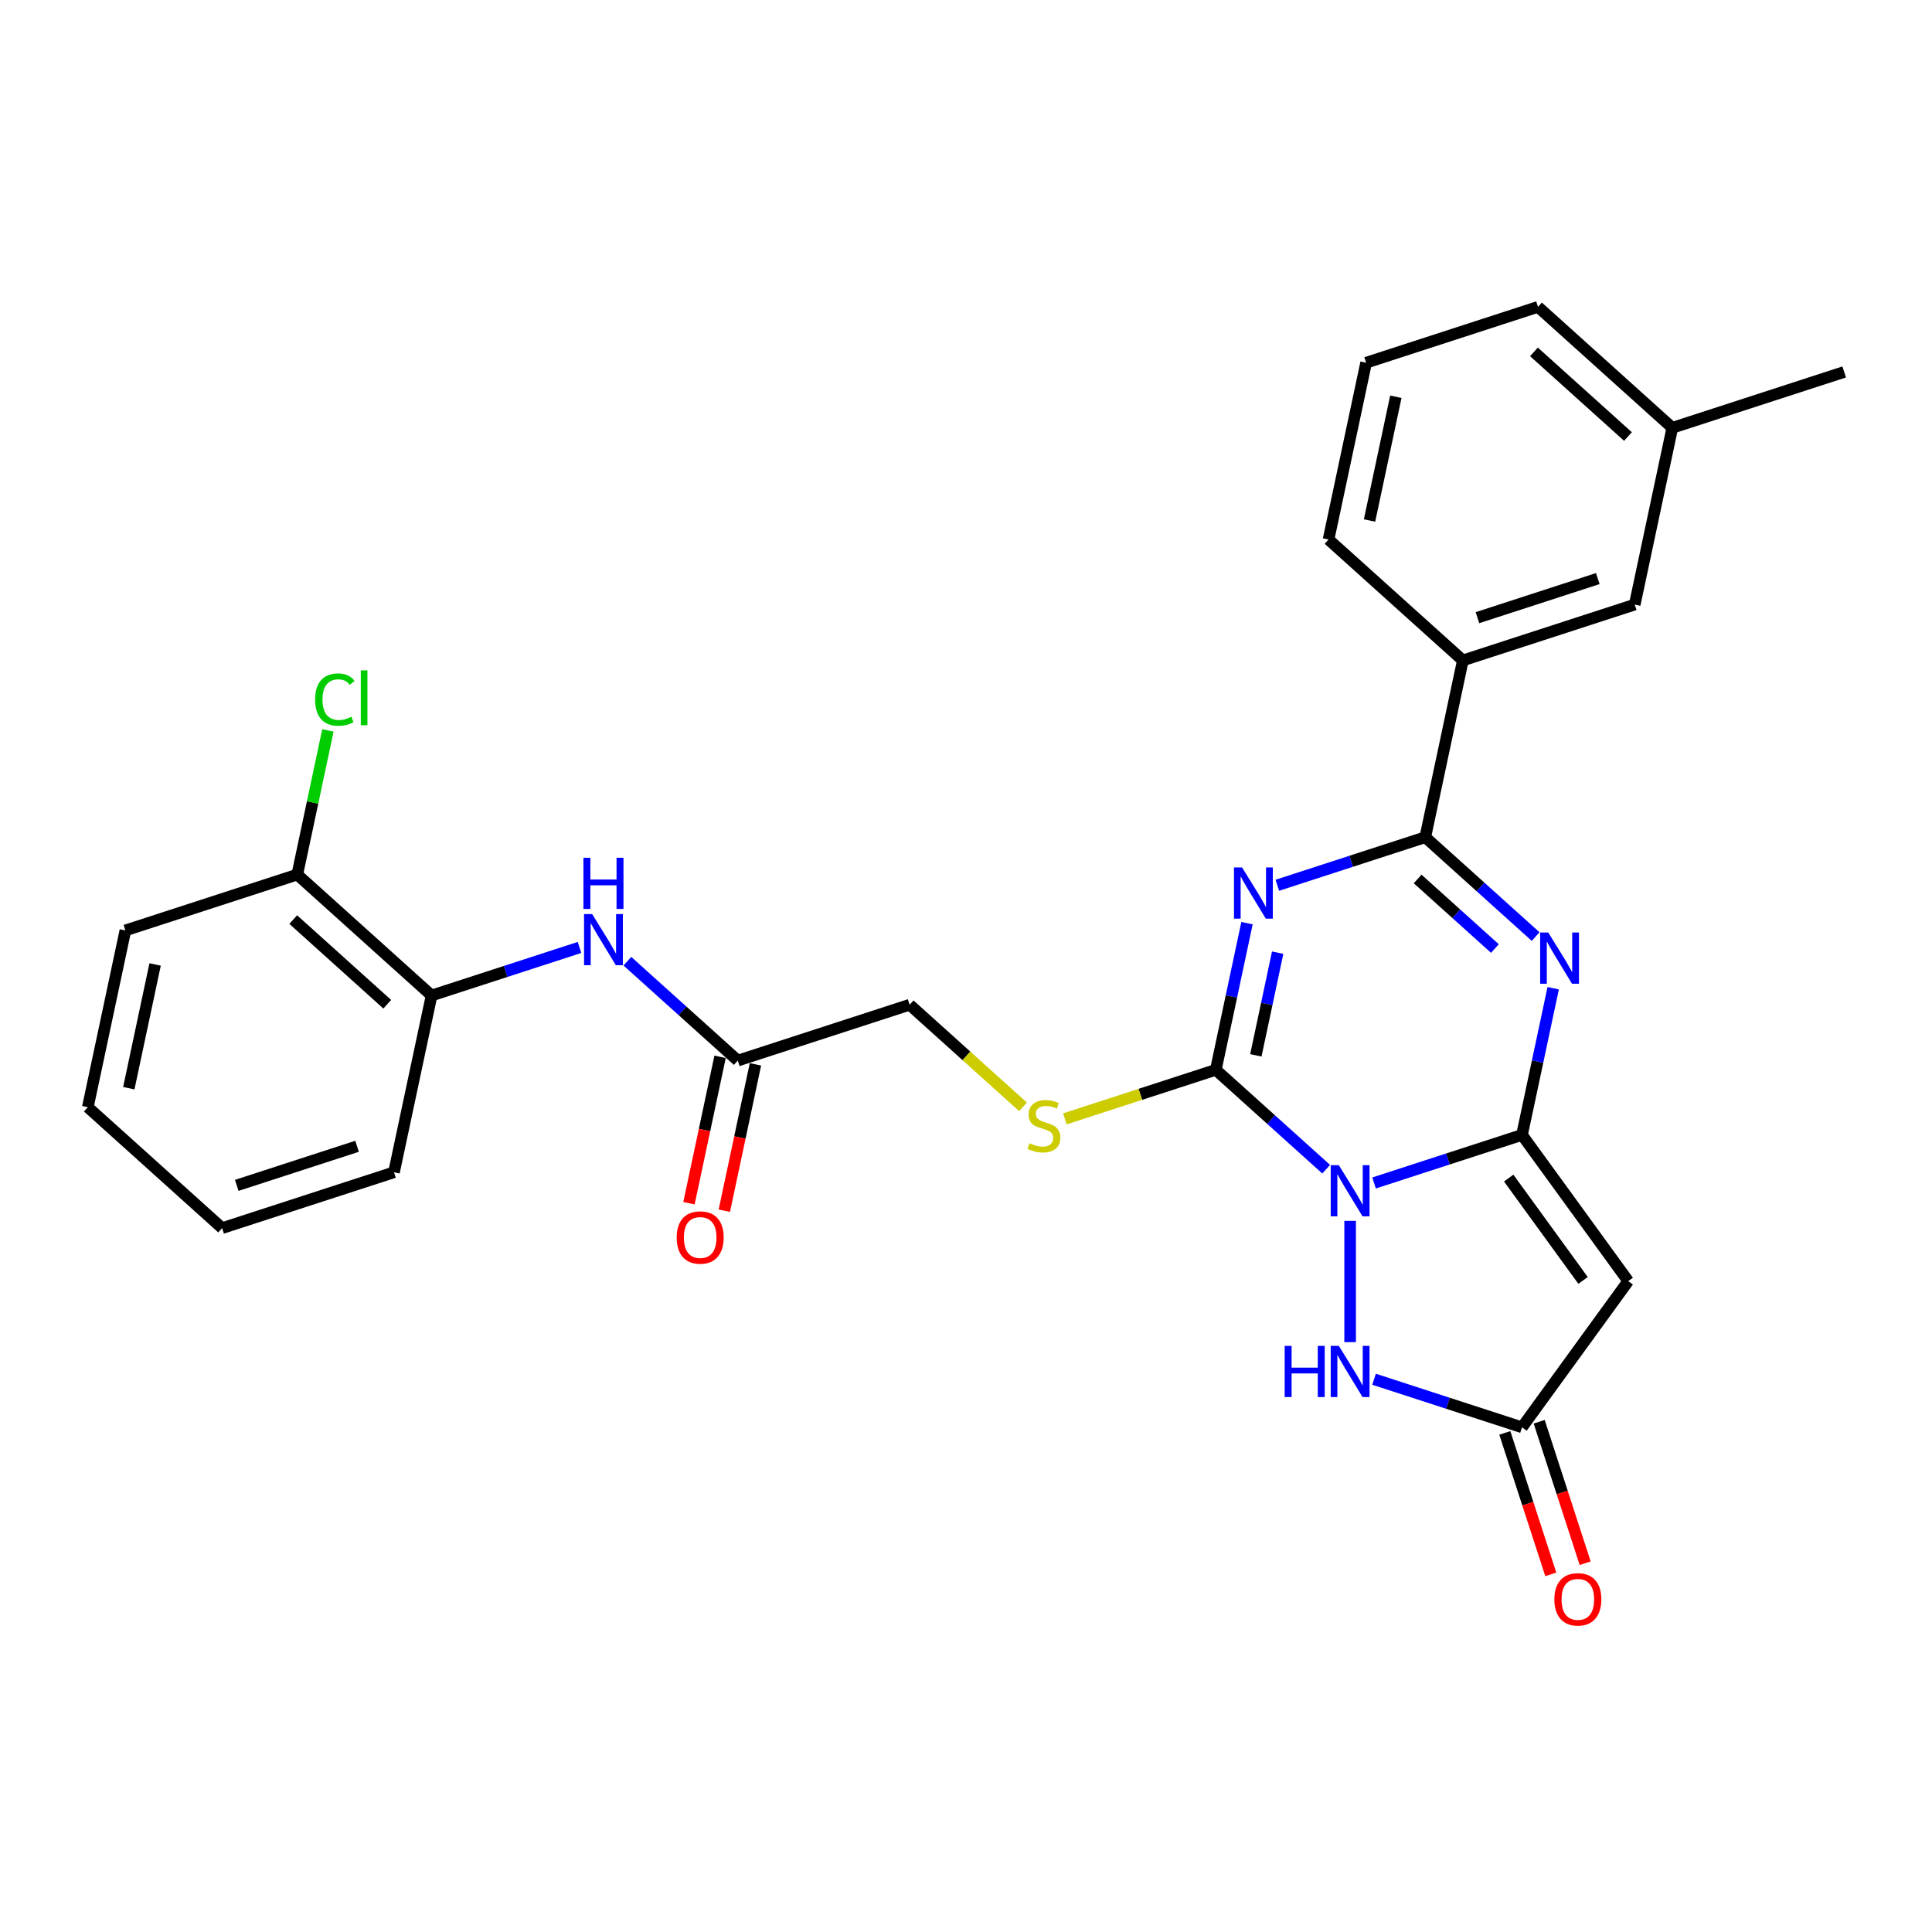 <?xml version='1.0' encoding='iso-8859-1'?>
<svg version='1.1' baseProfile='full'
              xmlns='http://www.w3.org/2000/svg'
                      xmlns:rdkit='http://www.rdkit.org/xml'
                      xmlns:xlink='http://www.w3.org/1999/xlink'
                  xml:space='preserve'
width='1000px' height='1000px' viewBox='0 0 1000 1000'>
<!-- END OF HEADER -->
<rect style='opacity:1.0;fill:#FFFFFF;stroke:none' width='1000' height='1000' x='0' y='0'> </rect>
<path class='bond-0' d='M 711.208,612.306 L 749.497,599.865' style='fill:none;fill-rule:evenodd;stroke:#0000FF;stroke-width:6px;stroke-linecap:butt;stroke-linejoin:miter;stroke-opacity:1' />
<path class='bond-0' d='M 749.497,599.865 L 787.787,587.424' style='fill:none;fill-rule:evenodd;stroke:#000000;stroke-width:6px;stroke-linecap:butt;stroke-linejoin:miter;stroke-opacity:1' />
<path class='bond-2' d='M 686.438,605.179 L 657.872,579.459' style='fill:none;fill-rule:evenodd;stroke:#0000FF;stroke-width:6px;stroke-linecap:butt;stroke-linejoin:miter;stroke-opacity:1' />
<path class='bond-2' d='M 657.872,579.459 L 629.307,553.738' style='fill:none;fill-rule:evenodd;stroke:#000000;stroke-width:6px;stroke-linecap:butt;stroke-linejoin:miter;stroke-opacity:1' />
<path class='bond-6' d='M 698.823,631.915 L 698.823,694.678' style='fill:none;fill-rule:evenodd;stroke:#0000FF;stroke-width:6px;stroke-linecap:butt;stroke-linejoin:miter;stroke-opacity:1' />
<path class='bond-3' d='M 787.787,587.424 L 795.855,549.467' style='fill:none;fill-rule:evenodd;stroke:#000000;stroke-width:6px;stroke-linecap:butt;stroke-linejoin:miter;stroke-opacity:1' />
<path class='bond-3' d='M 795.855,549.467 L 803.923,511.51' style='fill:none;fill-rule:evenodd;stroke:#0000FF;stroke-width:6px;stroke-linecap:butt;stroke-linejoin:miter;stroke-opacity:1' />
<path class='bond-5' d='M 787.787,587.424 L 842.77,663.102' style='fill:none;fill-rule:evenodd;stroke:#000000;stroke-width:6px;stroke-linecap:butt;stroke-linejoin:miter;stroke-opacity:1' />
<path class='bond-5' d='M 780.899,609.772 L 819.387,662.747' style='fill:none;fill-rule:evenodd;stroke:#000000;stroke-width:6px;stroke-linecap:butt;stroke-linejoin:miter;stroke-opacity:1' />
<path class='bond-1' d='M 645.443,477.824 L 637.375,515.781' style='fill:none;fill-rule:evenodd;stroke:#0000FF;stroke-width:6px;stroke-linecap:butt;stroke-linejoin:miter;stroke-opacity:1' />
<path class='bond-1' d='M 637.375,515.781 L 629.307,553.738' style='fill:none;fill-rule:evenodd;stroke:#000000;stroke-width:6px;stroke-linecap:butt;stroke-linejoin:miter;stroke-opacity:1' />
<path class='bond-1' d='M 661.322,493.101 L 655.675,519.671' style='fill:none;fill-rule:evenodd;stroke:#0000FF;stroke-width:6px;stroke-linecap:butt;stroke-linejoin:miter;stroke-opacity:1' />
<path class='bond-1' d='M 655.675,519.671 L 650.027,546.241' style='fill:none;fill-rule:evenodd;stroke:#000000;stroke-width:6px;stroke-linecap:butt;stroke-linejoin:miter;stroke-opacity:1' />
<path class='bond-4' d='M 661.141,458.216 L 699.43,445.775' style='fill:none;fill-rule:evenodd;stroke:#0000FF;stroke-width:6px;stroke-linecap:butt;stroke-linejoin:miter;stroke-opacity:1' />
<path class='bond-4' d='M 699.43,445.775 L 737.72,433.334' style='fill:none;fill-rule:evenodd;stroke:#000000;stroke-width:6px;stroke-linecap:butt;stroke-linejoin:miter;stroke-opacity:1' />
<path class='bond-8' d='M 629.307,553.738 L 590.241,566.432' style='fill:none;fill-rule:evenodd;stroke:#000000;stroke-width:6px;stroke-linecap:butt;stroke-linejoin:miter;stroke-opacity:1' />
<path class='bond-8' d='M 590.241,566.432 L 551.175,579.125' style='fill:none;fill-rule:evenodd;stroke:#CCCC00;stroke-width:6px;stroke-linecap:butt;stroke-linejoin:miter;stroke-opacity:1' />
<path class='bond-29' d='M 794.85,484.774 L 766.285,459.054' style='fill:none;fill-rule:evenodd;stroke:#0000FF;stroke-width:6px;stroke-linecap:butt;stroke-linejoin:miter;stroke-opacity:1' />
<path class='bond-29' d='M 766.285,459.054 L 737.72,433.334' style='fill:none;fill-rule:evenodd;stroke:#000000;stroke-width:6px;stroke-linecap:butt;stroke-linejoin:miter;stroke-opacity:1' />
<path class='bond-29' d='M 773.762,490.961 L 753.767,472.957' style='fill:none;fill-rule:evenodd;stroke:#0000FF;stroke-width:6px;stroke-linecap:butt;stroke-linejoin:miter;stroke-opacity:1' />
<path class='bond-29' d='M 753.767,472.957 L 733.771,454.953' style='fill:none;fill-rule:evenodd;stroke:#000000;stroke-width:6px;stroke-linecap:butt;stroke-linejoin:miter;stroke-opacity:1' />
<path class='bond-9' d='M 737.72,433.334 L 757.168,341.835' style='fill:none;fill-rule:evenodd;stroke:#000000;stroke-width:6px;stroke-linecap:butt;stroke-linejoin:miter;stroke-opacity:1' />
<path class='bond-28' d='M 842.77,663.102 L 787.787,738.779' style='fill:none;fill-rule:evenodd;stroke:#000000;stroke-width:6px;stroke-linecap:butt;stroke-linejoin:miter;stroke-opacity:1' />
<path class='bond-7' d='M 711.208,713.897 L 749.497,726.338' style='fill:none;fill-rule:evenodd;stroke:#0000FF;stroke-width:6px;stroke-linecap:butt;stroke-linejoin:miter;stroke-opacity:1' />
<path class='bond-7' d='M 749.497,726.338 L 787.787,738.779' style='fill:none;fill-rule:evenodd;stroke:#000000;stroke-width:6px;stroke-linecap:butt;stroke-linejoin:miter;stroke-opacity:1' />
<path class='bond-13' d='M 778.89,741.67 L 790.787,778.285' style='fill:none;fill-rule:evenodd;stroke:#000000;stroke-width:6px;stroke-linecap:butt;stroke-linejoin:miter;stroke-opacity:1' />
<path class='bond-13' d='M 790.787,778.285 L 802.684,814.9' style='fill:none;fill-rule:evenodd;stroke:#FF0000;stroke-width:6px;stroke-linecap:butt;stroke-linejoin:miter;stroke-opacity:1' />
<path class='bond-13' d='M 796.683,735.889 L 808.58,772.504' style='fill:none;fill-rule:evenodd;stroke:#000000;stroke-width:6px;stroke-linecap:butt;stroke-linejoin:miter;stroke-opacity:1' />
<path class='bond-13' d='M 808.58,772.504 L 820.477,809.119' style='fill:none;fill-rule:evenodd;stroke:#FF0000;stroke-width:6px;stroke-linecap:butt;stroke-linejoin:miter;stroke-opacity:1' />
<path class='bond-17' d='M 529.511,572.891 L 500.169,546.472' style='fill:none;fill-rule:evenodd;stroke:#CCCC00;stroke-width:6px;stroke-linecap:butt;stroke-linejoin:miter;stroke-opacity:1' />
<path class='bond-17' d='M 500.169,546.472 L 470.827,520.052' style='fill:none;fill-rule:evenodd;stroke:#000000;stroke-width:6px;stroke-linecap:butt;stroke-linejoin:miter;stroke-opacity:1' />
<path class='bond-14' d='M 757.168,341.835 L 846.133,312.929' style='fill:none;fill-rule:evenodd;stroke:#000000;stroke-width:6px;stroke-linecap:butt;stroke-linejoin:miter;stroke-opacity:1' />
<path class='bond-14' d='M 764.732,319.706 L 827.007,299.472' style='fill:none;fill-rule:evenodd;stroke:#000000;stroke-width:6px;stroke-linecap:butt;stroke-linejoin:miter;stroke-opacity:1' />
<path class='bond-20' d='M 757.168,341.835 L 687.653,279.243' style='fill:none;fill-rule:evenodd;stroke:#000000;stroke-width:6px;stroke-linecap:butt;stroke-linejoin:miter;stroke-opacity:1' />
<path class='bond-10' d='M 324.732,497.518 L 353.298,523.238' style='fill:none;fill-rule:evenodd;stroke:#0000FF;stroke-width:6px;stroke-linecap:butt;stroke-linejoin:miter;stroke-opacity:1' />
<path class='bond-10' d='M 353.298,523.238 L 381.863,548.959' style='fill:none;fill-rule:evenodd;stroke:#000000;stroke-width:6px;stroke-linecap:butt;stroke-linejoin:miter;stroke-opacity:1' />
<path class='bond-12' d='M 299.962,490.391 L 261.673,502.832' style='fill:none;fill-rule:evenodd;stroke:#0000FF;stroke-width:6px;stroke-linecap:butt;stroke-linejoin:miter;stroke-opacity:1' />
<path class='bond-12' d='M 261.673,502.832 L 223.383,515.273' style='fill:none;fill-rule:evenodd;stroke:#000000;stroke-width:6px;stroke-linecap:butt;stroke-linejoin:miter;stroke-opacity:1' />
<path class='bond-11' d='M 381.863,548.959 L 470.827,520.052' style='fill:none;fill-rule:evenodd;stroke:#000000;stroke-width:6px;stroke-linecap:butt;stroke-linejoin:miter;stroke-opacity:1' />
<path class='bond-16' d='M 372.713,547.014 L 364.661,584.896' style='fill:none;fill-rule:evenodd;stroke:#000000;stroke-width:6px;stroke-linecap:butt;stroke-linejoin:miter;stroke-opacity:1' />
<path class='bond-16' d='M 364.661,584.896 L 356.609,622.778' style='fill:none;fill-rule:evenodd;stroke:#FF0000;stroke-width:6px;stroke-linecap:butt;stroke-linejoin:miter;stroke-opacity:1' />
<path class='bond-16' d='M 391.013,550.903 L 382.961,588.786' style='fill:none;fill-rule:evenodd;stroke:#000000;stroke-width:6px;stroke-linecap:butt;stroke-linejoin:miter;stroke-opacity:1' />
<path class='bond-16' d='M 382.961,588.786 L 374.908,626.668' style='fill:none;fill-rule:evenodd;stroke:#FF0000;stroke-width:6px;stroke-linecap:butt;stroke-linejoin:miter;stroke-opacity:1' />
<path class='bond-15' d='M 223.383,515.273 L 153.867,452.68' style='fill:none;fill-rule:evenodd;stroke:#000000;stroke-width:6px;stroke-linecap:butt;stroke-linejoin:miter;stroke-opacity:1' />
<path class='bond-15' d='M 200.437,519.787 L 151.776,475.972' style='fill:none;fill-rule:evenodd;stroke:#000000;stroke-width:6px;stroke-linecap:butt;stroke-linejoin:miter;stroke-opacity:1' />
<path class='bond-22' d='M 223.383,515.273 L 203.934,606.771' style='fill:none;fill-rule:evenodd;stroke:#000000;stroke-width:6px;stroke-linecap:butt;stroke-linejoin:miter;stroke-opacity:1' />
<path class='bond-19' d='M 846.133,312.929 L 865.581,221.431' style='fill:none;fill-rule:evenodd;stroke:#000000;stroke-width:6px;stroke-linecap:butt;stroke-linejoin:miter;stroke-opacity:1' />
<path class='bond-18' d='M 153.867,452.68 L 161.798,415.369' style='fill:none;fill-rule:evenodd;stroke:#000000;stroke-width:6px;stroke-linecap:butt;stroke-linejoin:miter;stroke-opacity:1' />
<path class='bond-18' d='M 161.798,415.369 L 169.729,378.057' style='fill:none;fill-rule:evenodd;stroke:#00CC00;stroke-width:6px;stroke-linecap:butt;stroke-linejoin:miter;stroke-opacity:1' />
<path class='bond-23' d='M 153.867,452.68 L 64.903,481.587' style='fill:none;fill-rule:evenodd;stroke:#000000;stroke-width:6px;stroke-linecap:butt;stroke-linejoin:miter;stroke-opacity:1' />
<path class='bond-25' d='M 865.581,221.431 L 954.545,192.524' style='fill:none;fill-rule:evenodd;stroke:#000000;stroke-width:6px;stroke-linecap:butt;stroke-linejoin:miter;stroke-opacity:1' />
<path class='bond-30' d='M 865.581,221.431 L 796.066,158.838' style='fill:none;fill-rule:evenodd;stroke:#000000;stroke-width:6px;stroke-linecap:butt;stroke-linejoin:miter;stroke-opacity:1' />
<path class='bond-30' d='M 842.635,225.945 L 793.974,182.13' style='fill:none;fill-rule:evenodd;stroke:#000000;stroke-width:6px;stroke-linecap:butt;stroke-linejoin:miter;stroke-opacity:1' />
<path class='bond-21' d='M 687.653,279.243 L 707.101,187.745' style='fill:none;fill-rule:evenodd;stroke:#000000;stroke-width:6px;stroke-linecap:butt;stroke-linejoin:miter;stroke-opacity:1' />
<path class='bond-21' d='M 708.87,269.408 L 722.484,205.359' style='fill:none;fill-rule:evenodd;stroke:#000000;stroke-width:6px;stroke-linecap:butt;stroke-linejoin:miter;stroke-opacity:1' />
<path class='bond-24' d='M 707.101,187.745 L 796.066,158.838' style='fill:none;fill-rule:evenodd;stroke:#000000;stroke-width:6px;stroke-linecap:butt;stroke-linejoin:miter;stroke-opacity:1' />
<path class='bond-26' d='M 203.934,606.771 L 114.97,635.677' style='fill:none;fill-rule:evenodd;stroke:#000000;stroke-width:6px;stroke-linecap:butt;stroke-linejoin:miter;stroke-opacity:1' />
<path class='bond-26' d='M 184.809,593.314 L 122.534,613.548' style='fill:none;fill-rule:evenodd;stroke:#000000;stroke-width:6px;stroke-linecap:butt;stroke-linejoin:miter;stroke-opacity:1' />
<path class='bond-31' d='M 64.903,481.587 L 45.455,573.085' style='fill:none;fill-rule:evenodd;stroke:#000000;stroke-width:6px;stroke-linecap:butt;stroke-linejoin:miter;stroke-opacity:1' />
<path class='bond-31' d='M 80.285,499.201 L 66.671,563.25' style='fill:none;fill-rule:evenodd;stroke:#000000;stroke-width:6px;stroke-linecap:butt;stroke-linejoin:miter;stroke-opacity:1' />
<path class='bond-27' d='M 114.97,635.677 L 45.455,573.085' style='fill:none;fill-rule:evenodd;stroke:#000000;stroke-width:6px;stroke-linecap:butt;stroke-linejoin:miter;stroke-opacity:1' />
<path  class='atom-0' d='M 692.967 603.085
L 701.648 617.116
Q 702.508 618.501, 703.893 621.008
Q 705.277 623.514, 705.352 623.664
L 705.352 603.085
L 708.869 603.085
L 708.869 629.576
L 705.24 629.576
L 695.923 614.235
Q 694.838 612.439, 693.678 610.381
Q 692.555 608.323, 692.219 607.687
L 692.219 629.576
L 688.776 629.576
L 688.776 603.085
L 692.967 603.085
' fill='#0000FF'/>
<path  class='atom-2' d='M 642.9 448.994
L 651.581 463.026
Q 652.441 464.41, 653.826 466.917
Q 655.21 469.424, 655.285 469.574
L 655.285 448.994
L 658.802 448.994
L 658.802 475.485
L 655.173 475.485
L 645.856 460.144
Q 644.771 458.348, 643.611 456.291
Q 642.488 454.233, 642.151 453.597
L 642.151 475.485
L 638.709 475.485
L 638.709 448.994
L 642.9 448.994
' fill='#0000FF'/>
<path  class='atom-4' d='M 801.38 482.68
L 810.06 496.712
Q 810.921 498.096, 812.305 500.603
Q 813.69 503.11, 813.765 503.26
L 813.765 482.68
L 817.282 482.68
L 817.282 509.171
L 813.652 509.171
L 804.336 493.83
Q 803.251 492.034, 802.091 489.976
Q 800.968 487.919, 800.631 487.282
L 800.631 509.171
L 797.189 509.171
L 797.189 482.68
L 801.38 482.68
' fill='#0000FF'/>
<path  class='atom-7' d='M 664.942 696.627
L 668.534 696.627
L 668.534 707.89
L 682.079 707.89
L 682.079 696.627
L 685.671 696.627
L 685.671 723.119
L 682.079 723.119
L 682.079 710.883
L 668.534 710.883
L 668.534 723.119
L 664.942 723.119
L 664.942 696.627
' fill='#0000FF'/>
<path  class='atom-7' d='M 692.967 696.627
L 701.648 710.659
Q 702.508 712.043, 703.893 714.55
Q 705.277 717.057, 705.352 717.207
L 705.352 696.627
L 708.869 696.627
L 708.869 723.119
L 705.24 723.119
L 695.923 707.778
Q 694.838 705.982, 693.678 703.924
Q 692.555 701.866, 692.219 701.23
L 692.219 723.119
L 688.776 723.119
L 688.776 696.627
L 692.967 696.627
' fill='#0000FF'/>
<path  class='atom-9' d='M 532.859 591.737
Q 533.159 591.849, 534.393 592.373
Q 535.628 592.897, 536.975 593.233
Q 538.36 593.533, 539.707 593.533
Q 542.214 593.533, 543.673 592.335
Q 545.132 591.101, 545.132 588.968
Q 545.132 587.509, 544.384 586.611
Q 543.673 585.713, 542.55 585.226
Q 541.428 584.74, 539.557 584.179
Q 537.2 583.468, 535.778 582.794
Q 534.393 582.121, 533.383 580.699
Q 532.41 579.277, 532.41 576.882
Q 532.41 573.552, 534.655 571.494
Q 536.938 569.436, 541.428 569.436
Q 544.496 569.436, 547.976 570.896
L 547.115 573.777
Q 543.935 572.467, 541.54 572.467
Q 538.958 572.467, 537.536 573.552
Q 536.115 574.6, 536.152 576.433
Q 536.152 577.855, 536.863 578.716
Q 537.611 579.576, 538.659 580.063
Q 539.744 580.549, 541.54 581.11
Q 543.935 581.859, 545.357 582.607
Q 546.778 583.355, 547.789 584.889
Q 548.836 586.386, 548.836 588.968
Q 548.836 592.635, 546.367 594.618
Q 543.935 596.564, 539.856 596.564
Q 537.499 596.564, 535.703 596.04
Q 533.944 595.553, 531.849 594.693
L 532.859 591.737
' fill='#CCCC00'/>
<path  class='atom-11' d='M 306.491 473.121
L 315.172 487.152
Q 316.033 488.537, 317.417 491.043
Q 318.802 493.55, 318.877 493.7
L 318.877 473.121
L 322.394 473.121
L 322.394 499.612
L 318.764 499.612
L 309.447 484.271
Q 308.362 482.475, 307.202 480.417
Q 306.08 478.359, 305.743 477.723
L 305.743 499.612
L 302.301 499.612
L 302.301 473.121
L 306.491 473.121
' fill='#0000FF'/>
<path  class='atom-11' d='M 301.983 443.98
L 305.575 443.98
L 305.575 455.243
L 319.12 455.243
L 319.12 443.98
L 322.712 443.98
L 322.712 470.472
L 319.12 470.472
L 319.12 458.236
L 305.575 458.236
L 305.575 470.472
L 301.983 470.472
L 301.983 443.98
' fill='#0000FF'/>
<path  class='atom-14' d='M 804.533 827.818
Q 804.533 821.457, 807.676 817.903
Q 810.819 814.348, 816.693 814.348
Q 822.568 814.348, 825.711 817.903
Q 828.854 821.457, 828.854 827.818
Q 828.854 834.254, 825.673 837.921
Q 822.493 841.55, 816.693 841.55
Q 810.856 841.55, 807.676 837.921
Q 804.533 834.291, 804.533 827.818
M 816.693 838.557
Q 820.734 838.557, 822.904 835.863
Q 825.112 833.131, 825.112 827.818
Q 825.112 822.617, 822.904 819.998
Q 820.734 817.341, 816.693 817.341
Q 812.652 817.341, 810.444 819.961
Q 808.274 822.58, 808.274 827.818
Q 808.274 833.169, 810.444 835.863
Q 812.652 838.557, 816.693 838.557
' fill='#FF0000'/>
<path  class='atom-17' d='M 350.254 640.532
Q 350.254 634.171, 353.397 630.616
Q 356.54 627.062, 362.414 627.062
Q 368.289 627.062, 371.432 630.616
Q 374.575 634.171, 374.575 640.532
Q 374.575 646.967, 371.394 650.634
Q 368.214 654.264, 362.414 654.264
Q 356.577 654.264, 353.397 650.634
Q 350.254 647.005, 350.254 640.532
M 362.414 651.27
Q 366.455 651.27, 368.626 648.576
Q 370.833 645.845, 370.833 640.532
Q 370.833 635.331, 368.626 632.712
Q 366.455 630.055, 362.414 630.055
Q 358.373 630.055, 356.166 632.674
Q 353.995 635.293, 353.995 640.532
Q 353.995 645.882, 356.166 648.576
Q 358.373 651.27, 362.414 651.27
' fill='#FF0000'/>
<path  class='atom-19' d='M 163.101 362.099
Q 163.101 355.513, 166.169 352.071
Q 169.275 348.591, 175.149 348.591
Q 180.612 348.591, 183.531 352.445
L 181.061 354.466
Q 178.929 351.659, 175.149 351.659
Q 171.146 351.659, 169.013 354.353
Q 166.918 357.01, 166.918 362.099
Q 166.918 367.337, 169.088 370.031
Q 171.295 372.725, 175.561 372.725
Q 178.479 372.725, 181.884 370.967
L 182.932 373.773
Q 181.548 374.671, 179.452 375.195
Q 177.357 375.719, 175.037 375.719
Q 169.275 375.719, 166.169 372.201
Q 163.101 368.684, 163.101 362.099
' fill='#00CC00'/>
<path  class='atom-19' d='M 186.749 346.982
L 190.191 346.982
L 190.191 375.382
L 186.749 375.382
L 186.749 346.982
' fill='#00CC00'/>
</svg>
